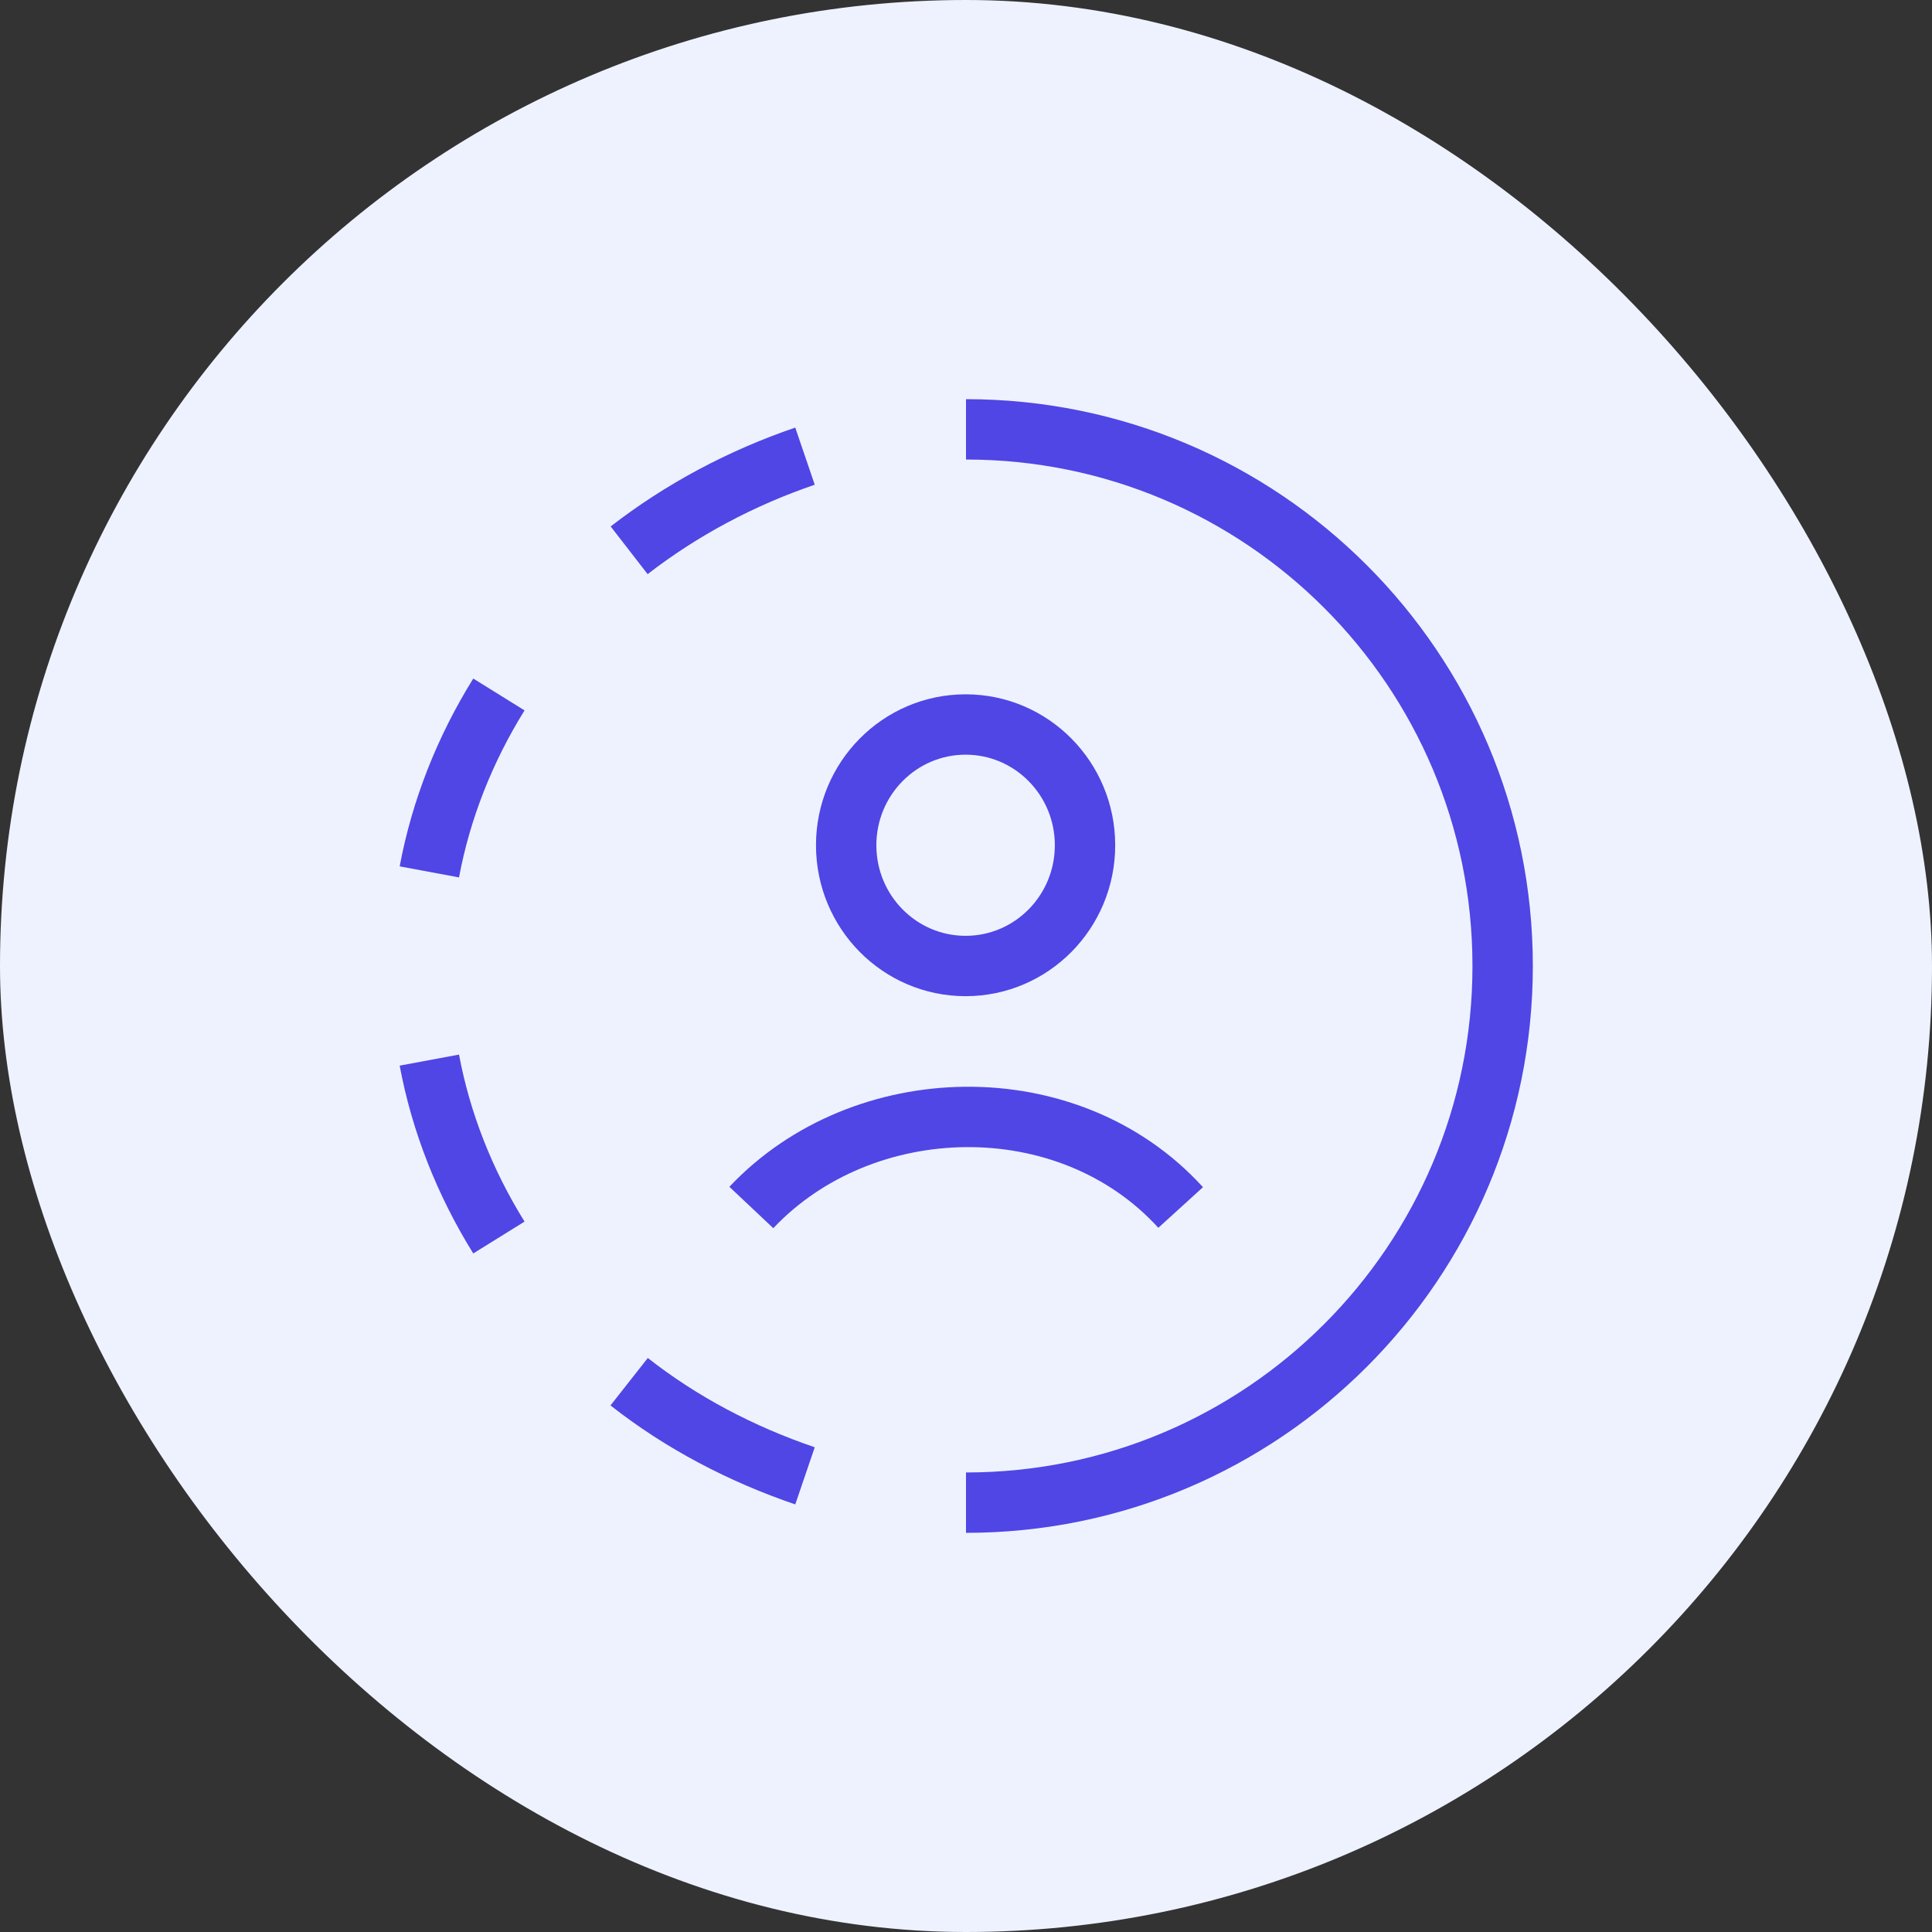 <svg width="48" height="48" viewBox="0 0 48 48" fill="none" xmlns="http://www.w3.org/2000/svg">
<rect x="0" y="0" width="48" height="48" fill="#333333" stroke="none"/>
<rect width="48" height="48" rx="24" fill="#EEF2FF"/>
<path d="M24 10.667C31.365 10.667 37.333 16.637 37.333 24C37.333 31.363 31.365 37.333 24 37.333" stroke="#4F46E5" stroke-width="1.5" stroke-linejoin="round"/>
<path d="M20 36.667C18.416 36.127 16.927 35.347 15.631 34.328M15.631 13.672C16.927 12.667 18.416 11.873 20 11.333M10.667 21.662C10.955 20.117 11.547 18.619 12.395 17.254M10.667 26.338C10.955 27.883 11.547 29.381 12.395 30.746" stroke="#4F46E5" stroke-width="1.5" stroke-linejoin="round"/>
<path d="M18.667 30C21.43 27.069 26.54 26.931 29.333 30M26.957 21C26.957 22.657 25.629 24 23.99 24C22.351 24 21.023 22.657 21.023 21C21.023 19.343 22.351 18 23.99 18C25.629 18 26.957 19.343 26.957 21Z" stroke="#4F46E5" stroke-width="1.5" stroke-linejoin="round"/>
</svg>
